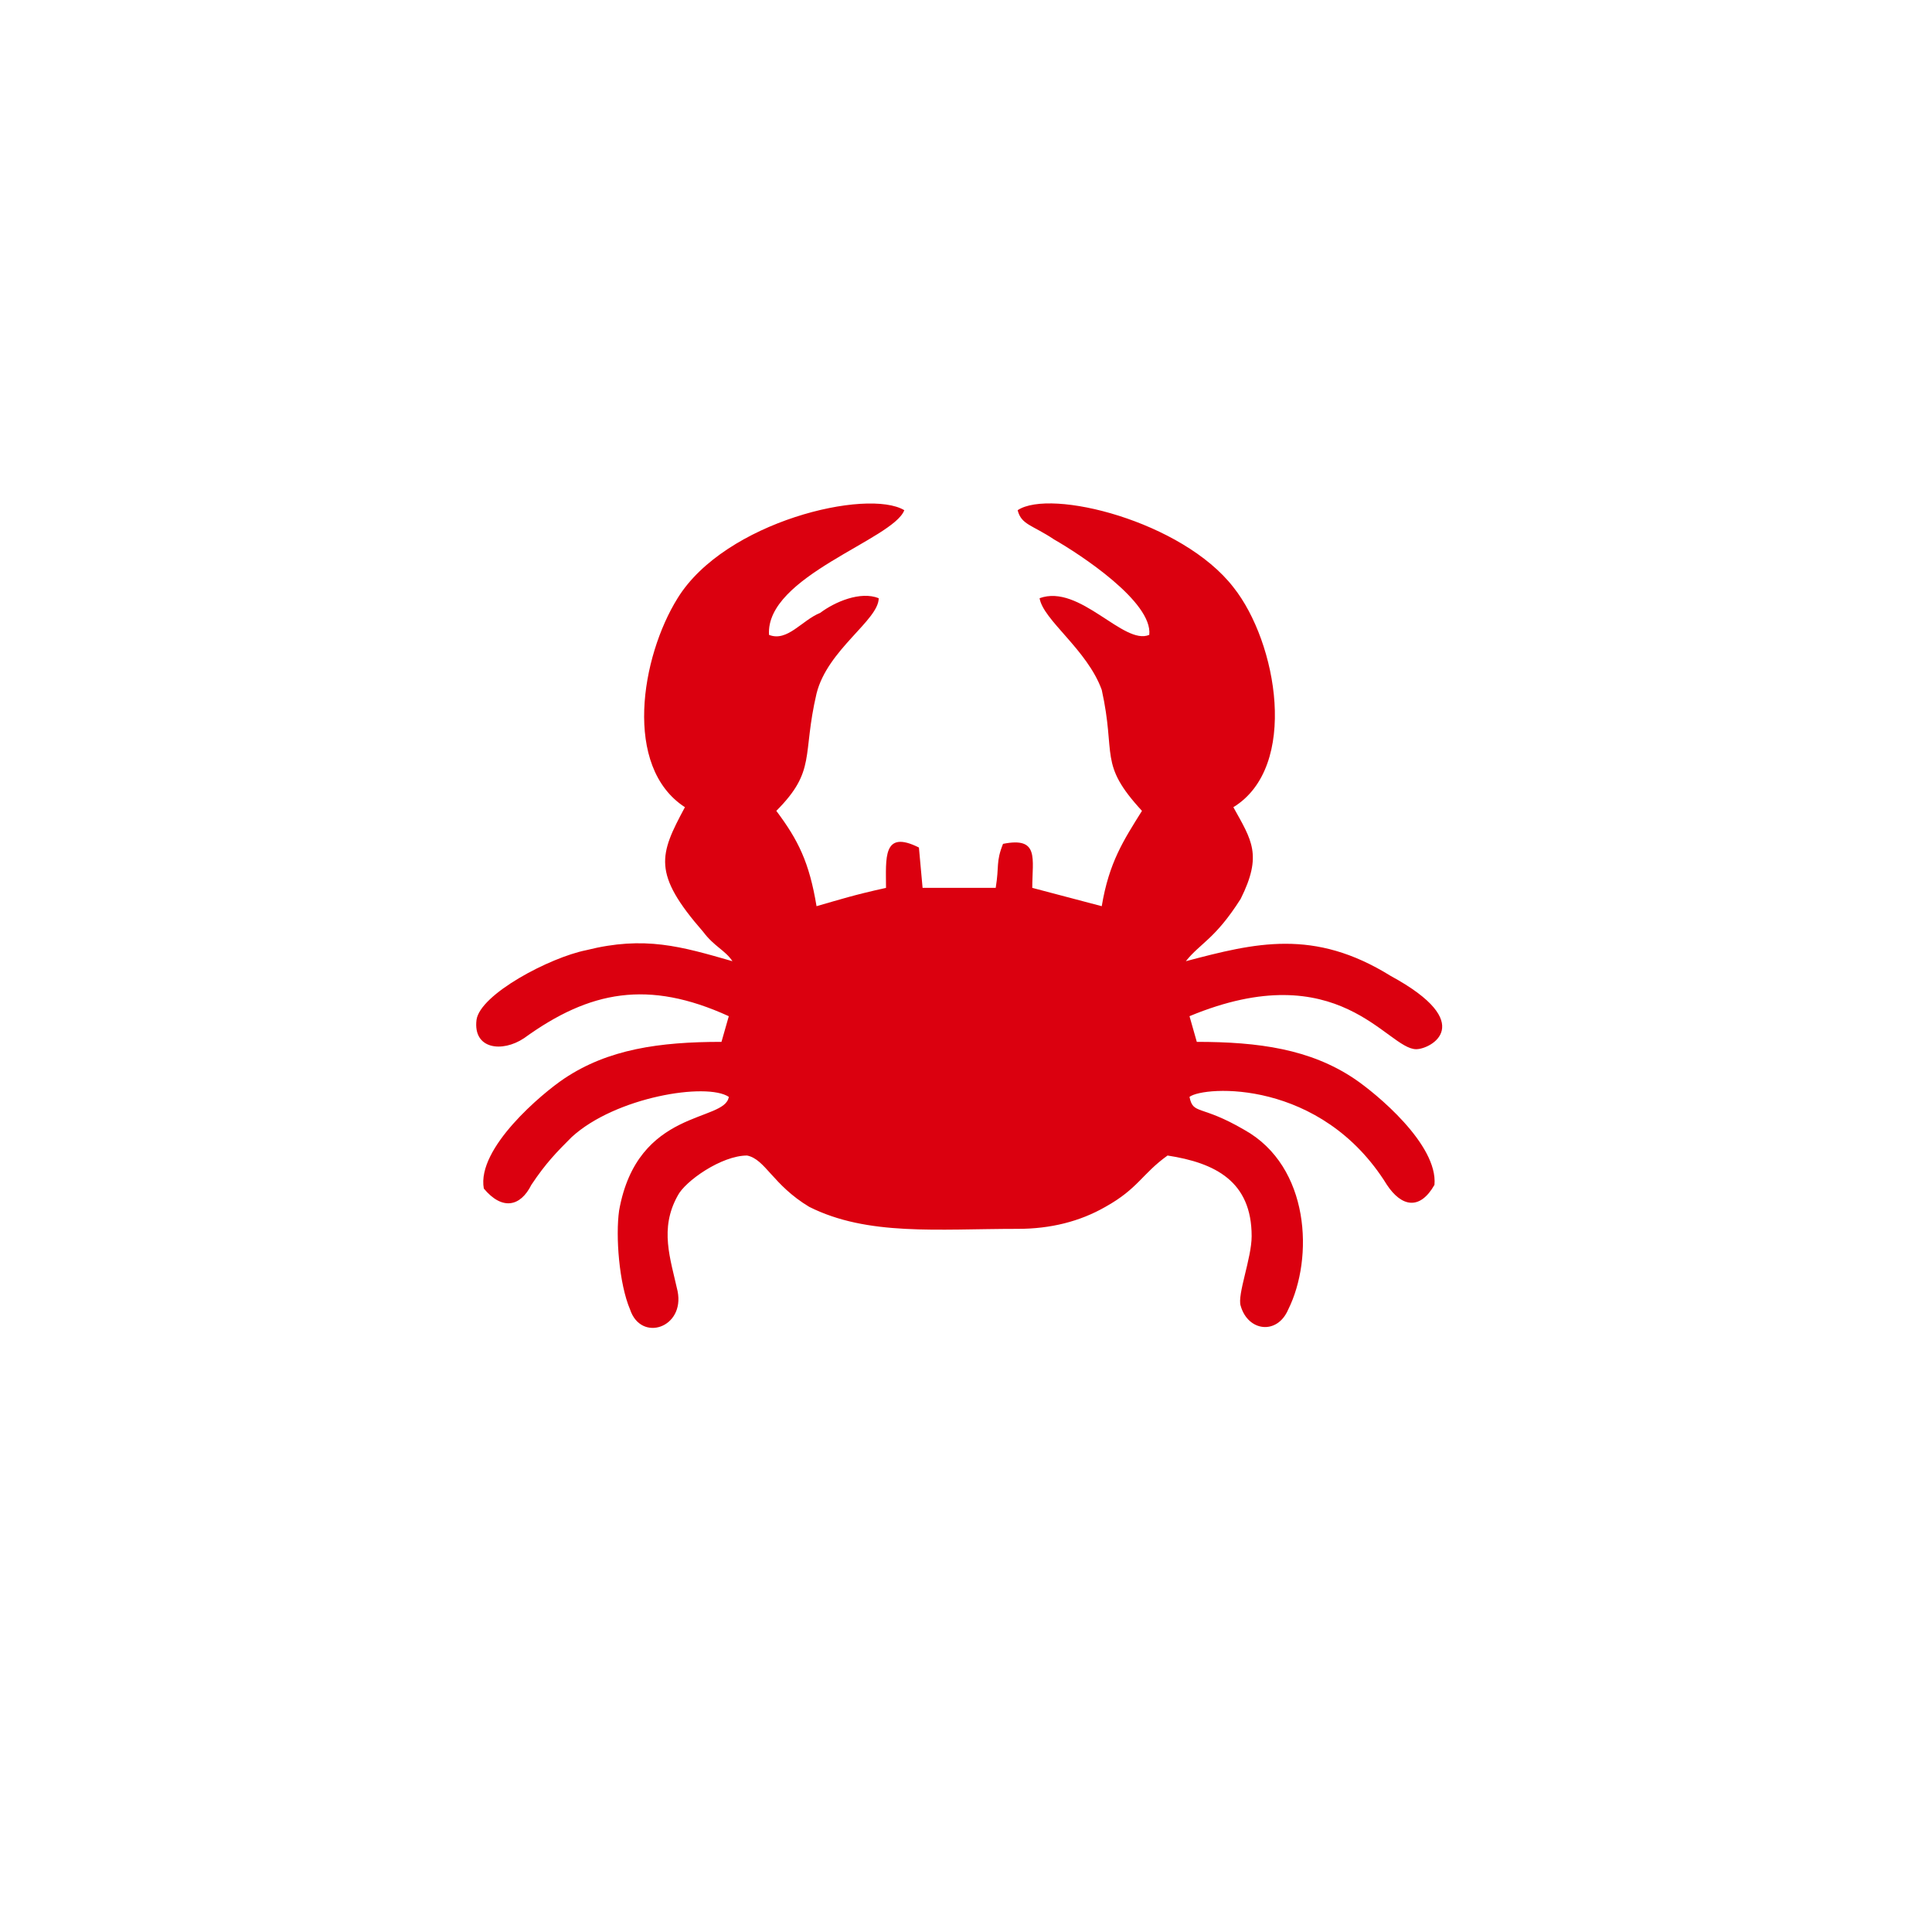 <?xml version="1.0" encoding="UTF-8"?> <svg xmlns="http://www.w3.org/2000/svg" width="142" height="142" viewBox="0 0 142 142" fill="none"><path fill-rule="evenodd" clip-rule="evenodd" d="M43.354 117C43.354 116.461 43.354 116.191 43.354 117ZM84.47 46.662C82.589 47.47 79.364 42.889 76.408 43.967C76.677 45.584 79.902 47.74 80.977 50.704C82.052 55.555 80.708 56.094 83.933 59.597C82.589 61.753 81.514 63.37 80.977 66.604L75.871 65.257C75.871 63.101 76.408 61.484 73.721 62.023C73.183 63.37 73.452 63.64 73.183 65.257H67.809L67.54 62.292C64.853 60.945 65.121 63.101 65.121 65.257C62.703 65.796 61.897 66.065 60.015 66.604C59.478 63.37 58.672 61.753 57.059 59.597C60.015 56.633 58.941 55.555 60.015 50.974C60.822 47.74 64.584 45.584 64.584 43.967C63.24 43.428 61.359 44.236 60.284 45.045C58.94 45.584 57.865 47.201 56.522 46.662C56.253 42.35 65.659 39.655 66.465 37.499C63.778 35.882 53.297 38.307 49.803 43.967C47.116 48.279 45.772 56.364 50.341 59.328C48.46 62.831 47.922 64.179 51.685 68.491C52.491 69.569 53.297 69.838 53.834 70.647C50.072 69.569 47.385 68.76 43.085 69.838C40.398 70.377 35.292 73.072 35.023 74.959C34.754 77.115 36.904 77.384 38.517 76.306C43.354 72.803 47.654 71.994 53.566 74.689L53.028 76.576C48.46 76.576 44.697 77.115 41.473 79.271C39.86 80.349 35.023 84.391 35.56 87.356C36.904 88.972 38.248 88.703 39.054 87.086C40.129 85.469 40.935 84.66 42.01 83.582C45.235 80.618 51.953 79.54 53.566 80.618C53.297 82.504 46.847 81.427 45.504 88.972C45.235 90.859 45.504 94.362 46.31 96.249C47.116 98.674 50.341 97.596 49.803 94.901C49.266 92.476 48.46 90.32 49.803 87.894C50.341 86.817 53.028 84.93 54.909 84.93C56.253 85.2 56.791 87.086 59.478 88.703C63.778 90.859 68.884 90.32 74.796 90.32C77.215 90.32 79.364 89.781 81.246 88.703C83.664 87.355 83.933 86.278 85.814 84.93C89.308 85.469 91.995 86.817 91.995 90.859C91.995 92.476 90.92 95.171 91.189 95.979C91.726 97.866 93.876 98.135 94.682 96.249C96.564 92.476 96.295 85.739 91.457 83.043C88.233 81.157 87.695 81.966 87.427 80.618C88.501 79.81 97.101 79.271 101.938 87.086C103.013 88.703 104.357 88.972 105.432 87.086C105.701 84.121 101.132 80.349 99.52 79.271C96.295 77.115 92.532 76.576 87.964 76.576L87.427 74.689C98.445 70.108 101.938 77.115 104.088 77.115C105.163 77.115 108.657 75.228 102.207 71.725C96.564 68.221 92.264 69.299 87.158 70.647C88.233 69.299 89.308 69.03 91.189 66.065C92.801 62.831 91.995 61.753 90.651 59.328C95.489 56.364 93.876 47.201 90.651 43.158C86.889 38.307 77.215 35.882 74.796 37.499C75.065 38.577 75.871 38.577 77.483 39.655C79.364 40.733 84.739 44.236 84.47 46.662Z" fill="#DB000F"></path></svg> 